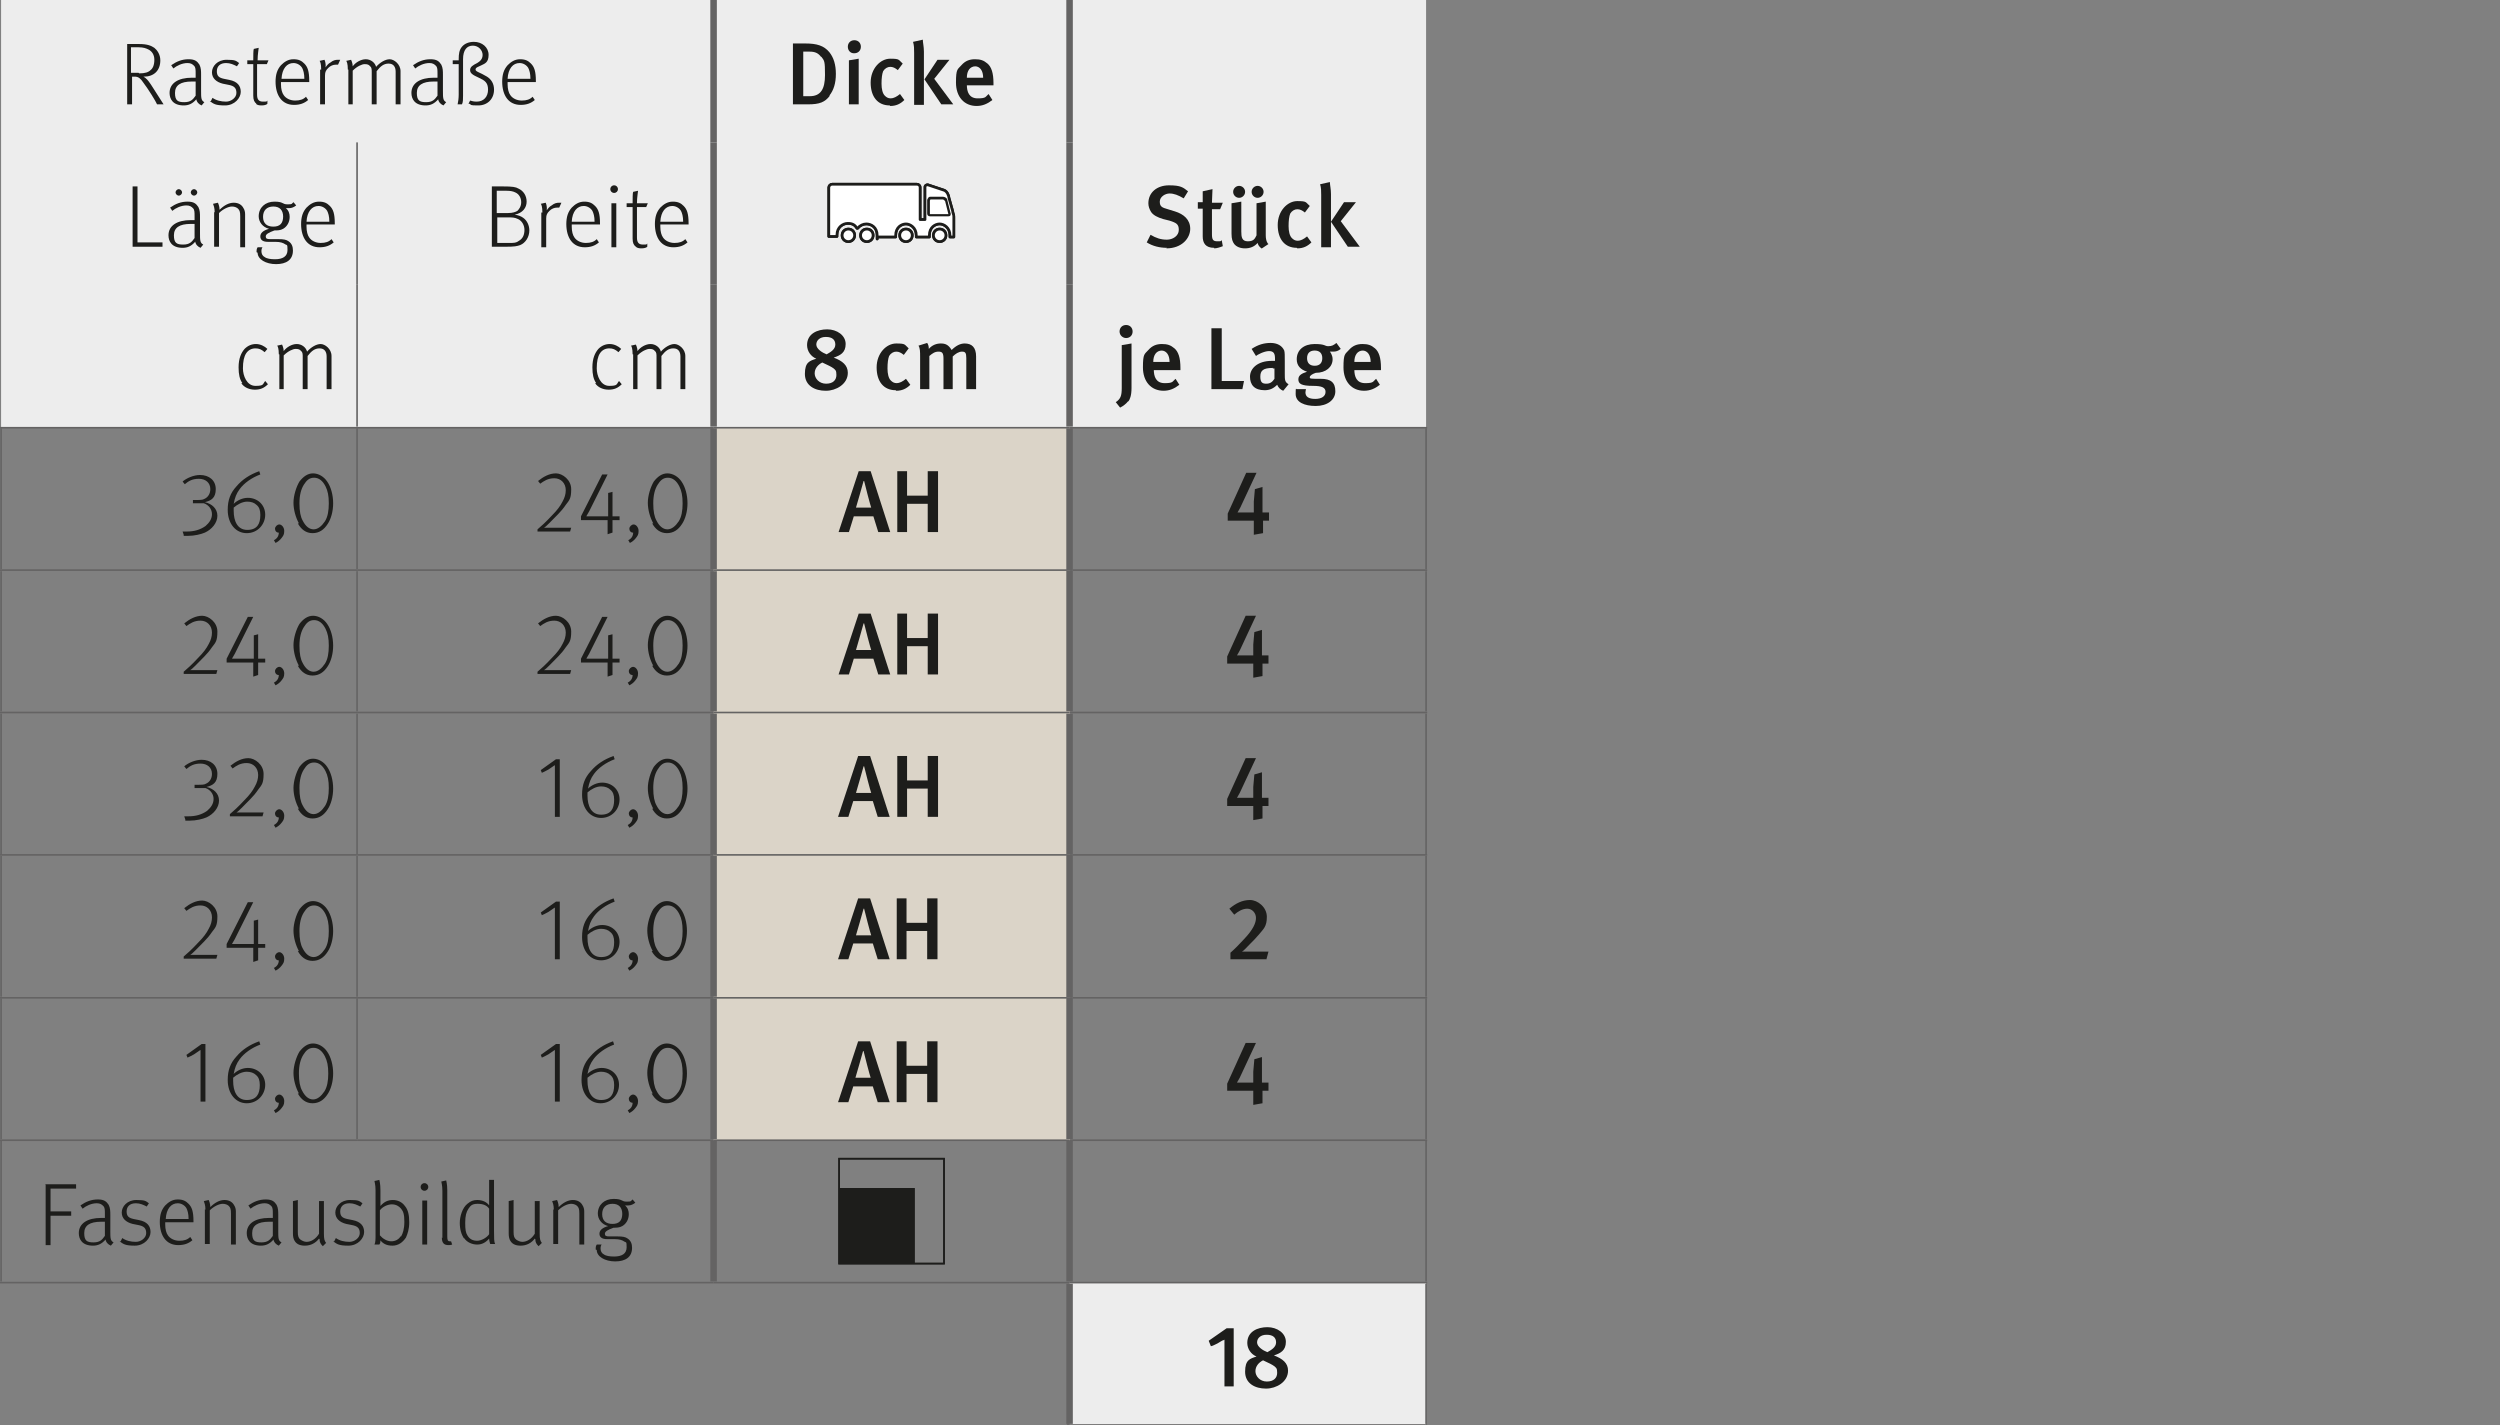 <?xml version="1.0" encoding="UTF-8"?>
<svg id="Ebene_1" xmlns="http://www.w3.org/2000/svg" xmlns:xlink="http://www.w3.org/1999/xlink" version="1.1" viewBox="0 0 460 262.2">
  <rect x="0" y="0" width="460" height="262.2" fill="#808080" stroke="none"/>
  <!-- Generator: Adobe Illustrator 29.5.1, SVG Export Plug-In . SVG Version: 2.1.0 Build 141)  -->
  <defs>
    <style>
      .st0, .st1, .st2, .st3, .st4 {
        fill: none;
      }

      .st5 {
        fill: #dbd4c8;
      }

      .st6 {
        fill: #1d1d1b;
      }

      .st7 {
        clip-path: url(#clippath-1);
      }

      .st8 {
        fill: #fff;
      }

      .st1, .st2 {
        stroke: #1d1d1b;
      }

      .st1, .st3 {
        stroke-width: .3px;
      }

      .st2 {
        stroke-linecap: round;
        stroke-linejoin: round;
        stroke-width: .5px;
      }

      .st3, .st4 {
        stroke: #646363;
        stroke-miterlimit: 10;
      }

      .st4 {
        stroke-width: 1.2px;
      }

      .st9 {
        fill: #ededed;
      }

      .st10 {
        clip-path: url(#clippath);
      }
    </style>
    <clipPath id="clippath">
      <rect class="st0" x="151.6" y="26.9" width="24.9" height="24.9"/>
    </clipPath>
    <clipPath id="clippath-1">
      <rect class="st0" x="151.6" y="26.9" width="24.9" height="24.9"/>
    </clipPath>
  </defs>
  <path class="st9" d="M196.8,52.4h65.6v26.2h-65.6v-26.2ZM131.3,52.4h65.6v26.2h-65.6v-26.2ZM65.7,52.4h65.6v26.2h-65.6v-26.2ZM.2,52.4h65.6v26.2H.2v-26.2ZM196.8,26.2h65.6v26.2h-65.6v-26.2ZM131.3,26.2h65.6v26.2h-65.6v-26.2ZM65.7,26.2h65.6v26.2h-65.6v-26.2ZM.2,26.2h65.6v26.2H.2v-26.2ZM196.8,0h65.6v26.2h-65.6V0ZM131.3,0h65.6v26.2h-65.6V0ZM.2,0h131.1v26.2H.2V0Z"/>
  <path class="st5" d="M131.3,183.6h65.6v26.2h-65.6v-26.2ZM131.3,157.3h65.6v26.2h-65.6v-26.2ZM131.3,131.1h65.6v26.2h-65.6v-26.2ZM131.3,104.9h65.6v26.2h-65.6v-26.2ZM131.3,78.7h65.6v26.2h-65.6v-26.2Z"/>
  <rect class="st9" x="196.8" y="236" width="65.6" height="26.2"/>
  <line class="st3" x1="262.4" y1="104.7" x2="262.4" y2="78.8"/>
  <line class="st3" x1="197.4" y1="104.9" x2="262.6" y2="104.9"/>
  <line class="st3" x1="262.4" y1="130.9" x2="262.4" y2="105.1"/>
  <line class="st3" x1="196.8" y1="131.1" x2="262.6" y2="131.1"/>
  <line class="st3" x1="262.4" y1="157.2" x2="262.4" y2="131.3"/>
  <line class="st3" x1="262.4" y1="183.4" x2="262.4" y2="157.5"/>
  <line class="st3" x1="262.4" y1="209.6" x2="262.4" y2="183.7"/>
  <line class="st3" x1="262.4" y1="235.8" x2="262.4" y2="209.9"/>
  <line class="st4" x1="196.8" y1="262" x2="196.8" y2="236.2"/>
  <line class="st3" x1="197.4" y1="157.3" x2="262.6" y2="157.3"/>
  <line class="st3" x1="197.4" y1="183.6" x2="262.6" y2="183.6"/>
  <line class="st3" x1="196.8" y1="209.8" x2="262.6" y2="209.8"/>
  <line class="st3" x1="196.8" y1="236" x2="262.6" y2="236"/>
  <line class="st3" x1="262.4" y1="262" x2="262.4" y2="236.2"/>
  <line class="st3" x1="196.3" y1="262.2" x2="262.6" y2="262.2"/>
  <line class="st4" x1="131.3" y1="104.7" x2="131.3" y2="78.8"/>
  <line class="st4" x1="131.3" y1="130.9" x2="131.3" y2="105.1"/>
  <line class="st4" x1="131.3" y1="157.2" x2="131.3" y2="131.3"/>
  <line class="st4" x1="131.3" y1="183.4" x2="131.3" y2="157.5"/>
  <line class="st4" x1="131.3" y1="209.6" x2="131.3" y2="183.7"/>
  <line class="st3" x1="131.3" y1="104.9" x2="196.3" y2="104.9"/>
  <line class="st3" x1="131.3" y1="157.3" x2="196.3" y2="157.3"/>
  <line class="st3" x1="131.3" y1="183.6" x2="196.3" y2="183.6"/>
  <line class="st4" x1="131.3" y1="26.2" x2="131.3" y2="0"/>
  <line class="st4" x1="196.8" y1="26.2" x2="196.8" y2="0"/>
  <line class="st4" x1="131.3" y1="78.5" x2="131.3" y2="52.4"/>
  <line class="st4" x1="196.8" y1="78.5" x2="196.8" y2="52.4"/>
  <line class="st3" x1="65.7" y1="78.5" x2="65.7" y2="52.4"/>
  <line class="st3" y1="78.7" x2="65.7" y2="78.7"/>
  <line class="st3" x1="65.7" y1="78.7" x2="131.3" y2="78.7"/>
  <line class="st3" x1="131.3" y1="78.7" x2="196.8" y2="78.7"/>
  <line class="st3" x1="196.8" y1="78.7" x2="262.6" y2="78.7"/>
  <line class="st3" x1=".2" y1="104.7" x2=".2" y2="78.8"/>
  <line class="st3" x1="65.7" y1="104.7" x2="65.7" y2="78.8"/>
  <line class="st4" x1="196.8" y1="104.9" x2="196.8" y2="78.8"/>
  <line class="st3" x1=".2" y1="130.9" x2=".2" y2="105.1"/>
  <line class="st3" y1="104.9" x2="65.7" y2="104.9"/>
  <line class="st3" x1="65.7" y1="130.9" x2="65.7" y2="105.1"/>
  <line class="st3" x1="65.7" y1="104.9" x2="131.3" y2="104.9"/>
  <line class="st3" x1=".2" y1="157.2" x2=".2" y2="131.3"/>
  <line class="st3" y1="131.1" x2="65.7" y2="131.1"/>
  <line class="st3" x1="65.7" y1="157.2" x2="65.7" y2="131.3"/>
  <line class="st3" x1="65.7" y1="131.1" x2="131.3" y2="131.1"/>
  <line class="st4" x1="196.8" y1="130.9" x2="196.8" y2="104.9"/>
  <line class="st3" x1=".2" y1="183.4" x2=".2" y2="157.5"/>
  <line class="st3" y1="157.3" x2="65.7" y2="157.3"/>
  <line class="st3" x1="65.7" y1="183.4" x2="65.7" y2="157.5"/>
  <line class="st3" x1="65.7" y1="157.3" x2="131.3" y2="157.3"/>
  <line class="st3" x1="131.3" y1="131.1" x2="196.8" y2="131.1"/>
  <line class="st4" x1="196.8" y1="157.3" x2="196.8" y2="131.3"/>
  <line class="st3" x1=".2" y1="209.6" x2=".2" y2="183.7"/>
  <line class="st3" x1=".2" y1="235.8" x2=".2" y2="209.9"/>
  <line class="st3" y1="183.6" x2="65.7" y2="183.6"/>
  <line class="st3" x1="65.7" y1="209.6" x2="65.7" y2="183.7"/>
  <line class="st3" x1="65.7" y1="183.6" x2="131.3" y2="183.6"/>
  <line class="st4" x1="131.3" y1="235.8" x2="131.3" y2="209.9"/>
  <line class="st4" x1="196.8" y1="235.8" x2="196.8" y2="209.9"/>
  <line class="st3" y1="209.8" x2="65.7" y2="209.8"/>
  <line class="st3" x1="65.7" y1="209.8" x2="131.3" y2="209.8"/>
  <line class="st3" y1="236" x2="65.7" y2="236"/>
  <line class="st3" x1="65.7" y1="236" x2="131.3" y2="236"/>
  <line class="st3" x1="131.3" y1="236" x2="196.8" y2="236"/>
  <line class="st4" x1="196.8" y1="183.6" x2="196.8" y2="157.3"/>
  <line class="st4" x1="196.8" y1="209.6" x2="196.8" y2="183.6"/>
  <line class="st3" x1="131.3" y1="209.8" x2="196.8" y2="209.8"/>
  <line class="st4" x1="131.3" y1="52.4" x2="131.3" y2="26.2"/>
  <line class="st4" x1="196.8" y1="52.4" x2="196.8" y2="26.2"/>
  <line class="st3" x1="65.7" y1="52.4" x2="65.7" y2="26.2"/>
  <g>
    <path class="st6" d="M23.3,8.1h2.3c1.5,0,2.2.3,2.8.7.5.4,1.1,1.2,1.1,2.3,0,1.9-1.2,3-3,3h-.1c.5.3.8.6,1.4,1.5.7,1.1,2,3.1,2.3,3.6h-1.2c-.2-.5-1.6-2.8-2.6-4.1-.4-.6-.8-1-1.5-1h-.5v5.1h-.9v-11.1ZM25.6,13.5c1.1,0,1.7-.2,2.1-.6.4-.3.7-.9.7-1.9s-.5-1.6-1.1-1.9c-.4-.2-.9-.4-1.8-.4h-1.4v4.7h1.4Z"/>
    <path class="st6" d="M36.1,18.3c-.7.8-1.4,1.1-2.3,1.1-2,0-2.6-1.2-2.6-2.3,0-1.8,1.6-2.8,4.1-2.8s.6,0,.7,0v-.7c0-.8,0-1.2-.3-1.5-.3-.3-.6-.5-1.2-.5-1,0-2,.5-2.6,1l-.4-.6c1-.7,2-1.1,3.2-1.1s1.6.4,2,1c.3.6.3,1.2.3,1.9v2.9c0,1.3,0,1.8.6,2.1l-.5.6c-.5-.2-.9-.6-1-1.2ZM36,17.5c0,0,0-.6,0-.8,0-.3,0-1.4,0-1.7-.2,0-.5,0-.7,0-2.1,0-3.1.7-3.1,2.1s.5,1.7,1.7,1.7,1.6-.5,2.1-1.2Z"/>
    <path class="st6" d="M38.8,18.6l.3-.6c.7.5,1.6.7,2.5.7s1.9-.7,1.9-1.6-.4-1.3-1.5-1.5l-1-.2c-1.2-.3-2-1-2-2.1s1-2.3,2.7-2.3,1.7.2,2.3.6l-.4.6c-.6-.3-1.2-.6-2-.6-1.1,0-1.7.6-1.7,1.5s.4,1.2,1.3,1.4l1,.2c1.5.3,2.1,1.1,2.1,2.2s-1.1,2.5-2.9,2.5-2.1-.3-2.8-.8Z"/>
    <path class="st6" d="M47.2,19.1c-.4-.3-.6-.7-.6-1.5v-5.8h-1.1v-.7h1.1c0-.8,0-1.9.1-2.1l.9-.2c0,.2-.2,1.2-.2,2.3h2l-.3.7h-1.8v5.6c0,.9.3,1.3,1.1,1.3s.6,0,.8-.2v.6c-.2.2-.6.3-1.1.3s-.8-.1-1-.3Z"/>
    <path class="st6" d="M50.7,15.1c0-1.4.3-2.3,1-3.1.6-.6,1.3-1.1,2.3-1.1s1.5.3,2,.8c.6.6.9,1.4.9,3.2v.2h-5.2v.4c0,.9.2,1.6.5,2,.4.6,1.2,1,2.1,1s1.5-.2,2-.7l.4.6c-.7.6-1.5.9-2.6.9-2.2,0-3.4-1.7-3.4-4.3ZM56,14.5c0-1-.2-1.6-.4-2-.3-.5-.9-.9-1.6-.9-1.2,0-2.1,1-2.2,2.9h4.2Z"/>
    <path class="st6" d="M59.1,12.8c0-1.1-.2-1.5-.3-1.6l.9-.2c0,0,.3.5.2,1.4.2-.3.5-.7.9-.9.5-.4.9-.5,1.4-.5s.4,0,.4,0l-.4.9c0,0-.2,0-.4,0-.5,0-1,.2-1.4.6s-.6.7-.6,1.4v5.3h-.9v-6.4Z"/>
    <path class="st6" d="M64,12.8c0-1.1-.2-1.5-.3-1.6l.9-.2c0,0,.3.6.3,1.2.5-.7,1.5-1.3,2.4-1.3s1.7.6,1.9,1.4c.7-.8,1.7-1.4,2.5-1.4s2,.9,2,2.2v6.1h-.9v-6c0-.9-.4-1.5-1.3-1.5s-1.5.5-2.2,1.4v6.1h-.9v-5.9c0-.5,0-.9-.3-1.1-.2-.3-.5-.4-1-.4s-1.4.4-2.2,1.2v6.2h-.8v-6.4Z"/>
    <path class="st6" d="M80.6,18.3c-.7.8-1.4,1.1-2.3,1.1-2,0-2.6-1.2-2.6-2.3,0-1.8,1.6-2.8,4.1-2.8s.6,0,.7,0v-.7c0-.8,0-1.2-.3-1.5-.3-.3-.6-.5-1.2-.5-1,0-2,.5-2.6,1l-.4-.6c1-.7,2-1.1,3.2-1.1s1.6.4,2,1c.3.6.3,1.2.3,1.9v2.9c0,1.3,0,1.8.6,2.1l-.5.6c-.5-.2-.9-.6-1-1.2ZM80.5,17.5c0,0,0-.6,0-.8,0-.3,0-1.4,0-1.7-.2,0-.5,0-.7,0-2.1,0-3.1.7-3.1,2.1s.5,1.7,1.7,1.7,1.6-.5,2.1-1.2Z"/>
    <path class="st6" d="M86.2,19.1l.3-.6c.3.1.7.2,1.2.2,1.3,0,2.1-.9,2.1-2.2s-.6-1.7-1.7-2.2c-1.1-.5-1.6-.8-1.6-1.4s.5-.9,1.3-1.3c.5-.3,1-.7,1-1.5s-.7-1.7-1.8-1.7-1.8.8-1.8,2.5v6.7c0,.7,0,1.2-.2,1.6h-.8c.1-.4.2-1.1.2-1.8v-5.6h-1.1v-.7h1.1v-.2c0-1,.1-1.7.6-2.3.5-.6,1.3-.9,2.2-.9,1.5,0,2.7,1,2.7,2.4s-.7,1.6-1.3,1.9c-.6.3-1.1.4-1.1.8s.8.5,2.1,1.3c.8.5,1.3,1.3,1.3,2.4,0,1.7-1.2,2.9-2.9,2.9s-1.2-.1-1.6-.3Z"/>
    <path class="st6" d="M92.4,15.1c0-1.4.3-2.3,1-3.1.6-.6,1.3-1.1,2.3-1.1s1.5.3,2,.8c.6.6.9,1.4.9,3.2v.2h-5.2v.4c0,.9.2,1.6.5,2,.4.6,1.2,1,2.1,1s1.5-.2,2-.7l.4.6c-.7.6-1.5.9-2.6.9-2.2,0-3.4-1.7-3.4-4.3ZM97.6,14.5c0-1-.2-1.6-.4-2-.3-.5-.9-.9-1.6-.9-1.2,0-2.1,1-2.2,2.9h4.2Z"/>
  </g>
  <g>
    <path class="st6" d="M152.7,17.6c-.9,1.2-1.9,1.6-4,1.6h-2.8v-11.2h2.3c2.1,0,3.4.4,4.4,1.6.8,1,1.2,2.3,1.2,4s-.4,3-1.2,4ZM151.1,10.5c-.5-.7-1.1-1-2.1-1h-1.2v8.2h1.2c2,0,2.8-1.3,2.8-3.9s-.1-2.6-.7-3.4Z"/>
    <path class="st6" d="M157.1,9.8c-.6,0-1.1-.5-1.1-1.2s.5-1.2,1.2-1.2,1.2.5,1.2,1.2-.5,1.2-1.2,1.2ZM156.2,19.2v-8.1l1.8-.3v8.4h-1.8Z"/>
    <path class="st6" d="M163.7,19.4c-2.2,0-3.5-1.6-3.5-4.2s1.8-4.4,3.6-4.4,1.5.2,2.3.9l-.9,1.2c-.5-.4-.9-.6-1.4-.6s-1,.3-1.3.8c-.2.5-.3,1.3-.3,2.3s.2,1.8.6,2.2c.3.3.6.5,1.1.5s1.1-.3,1.7-.8l.8,1.1c-.7.7-1.5,1.1-2.6,1.1Z"/>
    <path class="st6" d="M168.2,19.2v-9.5c0-.8,0-1.3-.2-2l1.8-.4c0,.5.2,1.3.2,2.2v9.8h-1.8ZM173.2,19.2l-3.1-4.6,2.4-3.6h2.2l-2.8,3.5,3.5,4.7h-2.2Z"/>
    <path class="st6" d="M177.9,15.6h0c0,1.3.4,2.5,2,2.5s1.4-.3,2-.8l.7,1.1c-.9.7-1.8,1.1-2.9,1.1-2.3,0-3.8-1.7-3.8-4.3s.3-2.4,1-3.2c.7-.8,1.5-1.1,2.5-1.1s1.6.2,2.3.8c.7.6,1.1,1.7,1.1,3.6v.4h-4.9ZM179.5,12.2c-1,0-1.6.8-1.6,2.1h3c0-1.3-.6-2.1-1.5-2.1Z"/>
  </g>
  <g>
    <path class="st6" d="M24.4,34.3h.9v10.3h4.6v.8h-5.5v-11.1Z"/>
    <path class="st6" d="M35.9,44.5c-.7.8-1.4,1.1-2.3,1.1-2,0-2.6-1.2-2.6-2.3,0-1.8,1.6-2.8,4.1-2.8s.6,0,.7,0v-.7c0-.8,0-1.2-.3-1.5-.3-.3-.6-.5-1.2-.5-1,0-2,.5-2.6,1l-.4-.6c1-.7,2-1.1,3.2-1.1s1.6.4,2,1c.3.6.3,1.2.3,1.9v2.9c0,1.3,0,1.8.6,2.1l-.5.6c-.5-.2-.9-.6-1-1.2ZM35.8,43.7c0,0,0-.6,0-.8,0-.3,0-1.4,0-1.7-.2,0-.5,0-.7,0-2.1,0-3.1.7-3.1,2.1s.5,1.7,1.7,1.7,1.6-.5,2.1-1.2ZM32.3,35.4c0-.3.3-.6.6-.6s.6.3.6.6-.3.6-.6.6-.6-.3-.6-.6ZM35.1,35.4c0-.3.3-.6.6-.6s.6.3.6.6-.3.6-.6.6-.6-.3-.6-.6Z"/>
    <path class="st6" d="M39.5,39.1c0-.9-.2-1.3-.3-1.6l.9-.2c0,0,.3.6.3,1.3.8-.8,1.7-1.3,2.6-1.3s1.5.4,1.8,1c.2.3.3.7.3,1.1v6.1h-.9v-5.7c0-.8-.1-1.1-.4-1.4-.2-.2-.6-.4-1.1-.4-.7,0-1.7.5-2.4,1.2v6.2h-.9v-6.4Z"/>
    <path class="st6" d="M47.2,46.4c0-.3,0-.6.2-.9h.9c-.1.1-.2.4-.2.7,0,.5.2.9.6,1.1.4.3,1.1.4,1.9.4,1.4,0,2.3-.5,2.3-1.7s-.1-.8-.5-1.1c-.3-.2-.8-.4-1.7-.4s-1.2,0-1.4,0c-1,0-1.4-.4-1.4-1s.5-1.1,1.6-1.4c-1.2-.3-1.9-1.3-1.9-2.3,0-1.6,1.2-2.7,2.9-2.7s1.4.5,2.4.5.7-.1,1.1-.4l.5.6c-.4.3-.8.5-1.3.5s-.4,0-.6,0c.5.4.7,1,.7,1.6,0,1-.5,1.8-1.2,2.2-.5.3-1.1.3-1.6.3-1.1.4-1.6.7-1.6,1.1s.2.5.8.5,1.2,0,1.5,0c1,0,1.5.1,1.9.4.6.4.8,1,.8,1.7,0,1.7-1.2,2.5-3.1,2.5s-3.4-.9-3.4-2.1ZM52.1,39.9c0-1.2-.6-1.9-1.8-1.9s-1.9.7-1.9,1.9.7,1.8,1.9,1.8,1.8-.6,1.8-1.9Z"/>
    <path class="st6" d="M55.4,41.3c0-1.4.3-2.3,1-3.1.6-.6,1.3-1.1,2.3-1.1s1.5.3,2,.8c.6.6.9,1.4.9,3.2v.2h-5.2v.4c0,.9.2,1.6.5,2,.4.6,1.2,1,2.1,1s1.5-.2,2-.7l.4.6c-.7.6-1.5.9-2.6.9-2.2,0-3.4-1.7-3.4-4.3ZM60.6,40.8c0-1-.2-1.6-.4-2-.3-.5-.9-.9-1.6-.9-1.2,0-2.1,1-2.2,2.9h4.2Z"/>
  </g>
  <g>
    <path class="st6" d="M90.6,34.3h1.9c1.8,0,2.4.1,2.9.4.9.4,1.5,1.3,1.5,2.4s-.7,2.1-2.2,2.4c.7.1,1.2.3,1.6.6.7.5,1.1,1.4,1.1,2.3,0,1.2-.7,2.3-1.7,2.7-.6.2-1,.3-2.7.3h-2.5v-11.1ZM93.5,39.2c.8,0,1.4-.2,1.7-.4.3-.3.7-.8.7-1.6s-.4-1.5-1.1-1.8c-.4-.2-.9-.3-1.6-.3h-1.8v4.1h2ZM93.7,44.7c.9,0,1.3,0,1.8-.4.7-.4,1-1.1,1-2s-.5-1.7-1.2-2c-.6-.3-1.1-.3-1.8-.3h-2v4.7h2.2Z"/>
    <path class="st6" d="M99.8,39.1c0-1.1-.2-1.5-.3-1.6l.9-.2c0,0,.3.5.2,1.4.2-.3.5-.7.9-.9.5-.4.9-.5,1.4-.5s.4,0,.4,0l-.4.9c0,0-.2,0-.4,0-.5,0-1,.2-1.4.6-.4.4-.6.7-.6,1.4v5.3h-.9v-6.4Z"/>
    <path class="st6" d="M104.2,41.3c0-1.4.3-2.3,1-3.1.6-.6,1.3-1.1,2.3-1.1s1.5.3,2,.8c.6.6.9,1.4.9,3.2v.2h-5.2v.4c0,.9.2,1.6.5,2,.4.6,1.2,1,2.1,1s1.5-.2,2-.7l.4.6c-.7.6-1.5.9-2.6.9-2.2,0-3.4-1.7-3.4-4.3ZM109.4,40.8c0-1-.2-1.6-.4-2-.3-.5-.9-.9-1.6-.9-1.2,0-2.1,1-2.2,2.9h4.2Z"/>
    <path class="st6" d="M112.3,34.8c0-.4.3-.7.7-.7s.7.3.7.7-.3.7-.7.7-.7-.3-.7-.7ZM112.5,37.4h.9c0-.1,0,8.1,0,8.1h-.9v-8.1Z"/>
    <path class="st6" d="M117,45.4c-.4-.3-.6-.7-.6-1.5v-5.8h-1.1v-.7h1.1c0-.8,0-1.9.1-2.1l.9-.2c0,.2-.2,1.2-.2,2.3h2l-.3.7h-1.7v5.6c0,.9.3,1.3,1.1,1.3s.6,0,.8-.2v.6c-.2.2-.6.3-1.1.3s-.8-.1-1-.3Z"/>
    <path class="st6" d="M120.5,41.3c0-1.4.3-2.3,1-3.1.6-.6,1.3-1.1,2.3-1.1s1.5.3,2,.8c.6.6.9,1.4.9,3.2v.2h-5.2v.4c0,.9.2,1.6.5,2,.4.6,1.2,1,2.1,1s1.5-.2,2-.7l.4.6c-.7.6-1.5.9-2.6.9-2.2,0-3.4-1.7-3.4-4.3ZM125.7,40.8c0-1-.2-1.6-.4-2-.3-.5-.9-.9-1.6-.9-1.2,0-2.1,1-2.2,2.9h4.2Z"/>
  </g>
  <g class="st10">
    <path class="st8" d="M156.1,44.5c-.6,0-1.2-.5-1.2-1.2s.5-1.2,1.2-1.2,1.2.5,1.2,1.2-.5,1.2-1.2,1.2"/>
    <path class="st6" d="M156.1,42.4c.5,0,.9.4.9.9s-.4.9-.9.9-.9-.4-.9-.9.4-.9.9-.9M156.1,41.9c-.8,0-1.4.6-1.4,1.4s.6,1.4,1.4,1.4,1.4-.6,1.4-1.4-.6-1.4-1.4-1.4"/>
    <path class="st8" d="M159.5,44.5c-.6,0-1.2-.5-1.2-1.2s.5-1.2,1.2-1.2,1.2.5,1.2,1.2-.5,1.2-1.2,1.2"/>
    <path class="st6" d="M159.5,42.4c.5,0,.9.4.9.9s-.4.9-.9.9-.9-.4-.9-.9.4-.9.9-.9M159.5,41.9c-.8,0-1.4.6-1.4,1.4s.6,1.4,1.4,1.4,1.4-.6,1.4-1.4-.6-1.4-1.4-1.4"/>
    <path class="st8" d="M172.9,44.5c-.6,0-1.2-.5-1.2-1.2s.5-1.2,1.2-1.2,1.2.5,1.2,1.2-.5,1.2-1.2,1.2"/>
    <path class="st6" d="M172.9,42.4c.5,0,.9.4.9.9s-.4.9-.9.9-.9-.4-.9-.9.4-.9.9-.9M172.9,41.9c-.8,0-1.4.6-1.4,1.4s.6,1.4,1.4,1.4,1.4-.6,1.4-1.4-.6-1.4-1.4-1.4"/>
    <path class="st8" d="M166.7,44.5c-.6,0-1.2-.5-1.2-1.2s.5-1.2,1.2-1.2,1.2.5,1.2,1.2-.5,1.2-1.2,1.2"/>
    <path class="st6" d="M166.7,42.4c.5,0,.9.4.9.9s-.4.9-.9.9-.9-.4-.9-.9.4-.9.9-.9M166.7,41.9c-.8,0-1.4.6-1.4,1.4s.6,1.4,1.4,1.4,1.4-.6,1.4-1.4-.6-1.4-1.4-1.4"/>
    <path class="st8" d="M175.3,38.9l-.7-2.5c0-.3-.3-1.2-.9-1.4l-3-1c-.2,0-.5.1-.5.4v6s-.9,0-.9,0v-5.9c0-.4-.3-.6-.6-.6h-15.6c-.3,0-.6.3-.6.6v9s0,0,0,0h1.5c0-.1,0-.2,0-.3,0-1.4,1.1-2.1,2-2.1s1.3.3,1.7.9h0s0,0,.1,0c.4-.5,1-.8,1.6-.8.9,0,2,.6,2,2.1s0,.2,0,.3h3.4c0-.1,0-.2,0-.3,0-1.5,1.1-2.1,1.9-2.1s1.9.7,1.9,2.1c0,.1,0,.2,0,.3h2.4c0-.1,0-.2,0-.3,0-1.5,1.1-2.1,1.9-2.1s1.9.7,1.9,2.1c0,.1,0,.2,0,.3h.7s0,0,0,0v-3.4c0-.6,0-.6-.2-1.2"/>
    <path class="st2" d="M175.3,38.9l-.7-2.5c0-.3-.3-1.2-.9-1.4l-3-1c-.2,0-.5.1-.5.4v6s-.9,0-.9,0v-5.9c0-.4-.3-.6-.6-.6h-15.6c-.3,0-.6.3-.6.6v9s0,0,0,0h1.5c0-.1,0-.2,0-.3,0-1.4,1.1-2.1,2-2.1s1.3.3,1.7.9h0s0,0,.1,0c.4-.5,1-.8,1.6-.8.9,0,2,.6,2,2.1s0,.2,0,.3h3.4c0-.1,0-.2,0-.3,0-1.5,1.1-2.1,1.9-2.1s1.9.7,1.9,2.1c0,.1,0,.2,0,.3h2.4c0-.1,0-.2,0-.3,0-1.5,1.1-2.1,1.9-2.1s1.9.7,1.9,2.1c0,.1,0,.2,0,.3h.7s0,0,0,0v-3.4c0-.6,0-.6-.2-1.2Z"/>
    <path class="st8" d="M171.1,39.6c-.1,0-.2-.1-.2-.2v-2.5c0,0,0-.2,0-.2,0,0,.2-.1.2-.1h2.4c.2,0,.5.2.6.4l.6,2.4c0,0,0,.1,0,.2,0,0-.1,0-.2,0h-3.4Z"/>
    <path class="st6" d="M171.2,36.7h2.3c.1,0,.3.2.4.3l.6,2.4h-3.4v-2.5s0,0,0,0c0,0,0,0,0,0M171.2,36.2c-.1,0-.3,0-.4.2,0,0-.2.3-.2.4v2.5c0,.3.2.5.5.5h3.4c.1,0,.3,0,.4-.2,0-.1.1-.3,0-.4l-.6-2.4s0,0,0-.1c-.1-.3-.5-.5-.8-.5h-2.3s0,0,0,0"/>
  </g>
  <g>
    <path class="st6" d="M214.7,45.6c-1.3,0-2.6-.3-3.7-1l.7-1.4c1,.6,1.9.9,3,.9s2.2-.7,2.2-1.8-.5-1.3-1.7-1.7l-1.2-.3c-1-.3-1.8-.7-2.2-1.3-.3-.5-.5-1-.5-1.6,0-2,1.6-3.3,3.8-3.3s2.6.4,3.5,1.1l-.8,1.3c-1-.6-1.8-.9-2.6-.9s-1.8.6-1.8,1.5.4,1.1,1.5,1.4l1.3.4c1.6.5,2.8,1.5,2.8,3.2s-1.5,3.6-4.4,3.6Z"/>
    <path class="st6" d="M223.4,45.6c-1.6,0-2.1-.9-2.1-2.1v-5.1h-.9v-1.2h.9c0-.7,0-1.4,0-2l1.8-.4c0,.7-.1,1.7-.1,2.5h2l-.5,1.2h-1.5v4.6c0,1,.2,1.3,1,1.3s.5,0,.8-.2l.2,1.1c-.5.2-1.1.4-1.6.4Z"/>
    <path class="st6" d="M232.1,45.7c-.4-.3-.6-.6-.7-1-.6.7-1.4,1-2.3,1s-1.6-.3-2-.8c-.3-.4-.5-.9-.5-1.9v-5.6l1.8-.3v5.5c0,1,.1,1.8,1.2,1.8s1.3-.5,1.6-1.1v-5.9l1.7-.3v6.2c0,1.1.4,1.6.5,1.6l-1.2.8ZM228,36.4c-.6,0-1.1-.5-1.1-1.1s.5-1.1,1.1-1.1,1.1.5,1.1,1.1-.5,1.1-1.1,1.1ZM231.4,36.4c-.6,0-1.1-.5-1.1-1.1s.5-1.1,1.1-1.1,1.1.5,1.1,1.1-.5,1.1-1.1,1.1Z"/>
    <path class="st6" d="M238.6,45.6c-2.2,0-3.5-1.6-3.5-4.2s1.8-4.4,3.6-4.4,1.5.2,2.3.9l-.9,1.2c-.5-.4-.9-.6-1.4-.6s-1,.3-1.3.8c-.2.5-.3,1.3-.3,2.3s.2,1.8.6,2.2c.3.3.6.5,1.1.5s1.1-.3,1.7-.8l.8,1.1c-.7.7-1.5,1.1-2.6,1.1Z"/>
    <path class="st6" d="M243.1,45.4v-9.5c0-.8,0-1.3-.2-2l1.8-.4c0,.5.2,1.3.2,2.2v9.8h-1.8ZM248,45.4l-3.1-4.6,2.4-3.6h2.2l-2.8,3.5,3.5,4.7h-2.2Z"/>
  </g>
  <g>
    <path class="st6" d="M44.6,70.5c-.5-.7-.7-1.6-.7-2.9,0-1.7.5-2.7,1.1-3.4.6-.6,1.3-.9,2.1-.9s1.6.4,2.1.9l-.5.6c-.6-.5-1-.7-1.7-.7s-1.3.3-1.7.9c-.4.6-.6,1.5-.6,2.8s.7,3.2,2.3,3.2,1.3-.3,1.8-.9l.5.6c-.7.7-1.4,1-2.4,1s-2-.4-2.5-1.2Z"/>
    <path class="st6" d="M51.3,65.2c0-1.1-.2-1.5-.3-1.6l.9-.2c0,0,.3.6.3,1.2.5-.7,1.5-1.3,2.4-1.3s1.7.6,1.9,1.4c.7-.8,1.7-1.4,2.5-1.4s2,.9,2,2.2v6.1h-.9v-6c0-.9-.4-1.5-1.3-1.5s-1.5.5-2.2,1.4v6.1h-.9v-5.9c0-.5,0-.9-.3-1.1-.2-.3-.5-.4-1-.4s-1.4.4-2.2,1.2v6.2h-.8v-6.4Z"/>
  </g>
  <g>
    <path class="st6" d="M109.7,70.5c-.5-.7-.7-1.6-.7-2.9,0-1.7.5-2.7,1.1-3.4.6-.6,1.3-.9,2.1-.9s1.6.4,2.1.9l-.5.6c-.6-.5-1-.7-1.7-.7s-1.3.3-1.7.9c-.4.6-.6,1.5-.6,2.8s.7,3.2,2.3,3.2,1.3-.3,1.8-.9l.5.6c-.7.7-1.4,1-2.4,1s-2-.4-2.5-1.2Z"/>
    <path class="st6" d="M116.4,65.2c0-1.1-.2-1.5-.3-1.6l.9-.2c0,0,.3.6.3,1.2.5-.7,1.5-1.3,2.4-1.3s1.7.6,1.9,1.4c.7-.8,1.7-1.4,2.5-1.4s2,.9,2,2.2v6.1h-.9v-6c0-.9-.4-1.5-1.3-1.5s-1.5.5-2.2,1.4v6.1h-.9v-5.9c0-.5,0-.9-.3-1.1-.2-.3-.5-.4-1-.4s-1.4.4-2.2,1.2v6.2h-.8v-6.4Z"/>
  </g>
  <path class="st6" d="M151.9,71.9c-1.9,0-3.8-.9-3.8-3.1s.9-2.4,2.1-2.8c-1-.4-1.7-1.4-1.7-2.5,0-2.1,1.9-2.9,3.7-2.9s3.4,1.1,3.4,2.7-1,2.1-2.2,2.5c1.6.6,2.6,1.4,2.6,2.8,0,2.1-2.2,3.3-4,3.3ZM153.4,67.8c-.4-.3-1-.6-2.1-1.1-.8.4-1.4,1.1-1.4,2s.8,1.9,2.1,1.9,1.9-.7,1.9-1.6-.2-.9-.5-1.2ZM151.9,62c-1,0-1.7.6-1.7,1.4s1.1,1.5,1.9,1.8c.7-.4,1.6-.9,1.6-1.8s-.6-1.4-1.7-1.4ZM164.8,71.8c-2.2,0-3.5-1.6-3.5-4.2s1.8-4.4,3.6-4.4,1.5.2,2.3.9l-.9,1.2c-.5-.4-.9-.6-1.4-.6s-1,.3-1.3.8c-.2.5-.3,1.3-.3,2.3s.2,1.8.6,2.2c.3.3.6.5,1.1.5s1.1-.3,1.7-.8l.8,1.1c-.7.7-1.5,1.1-2.6,1.1ZM177.8,71.6v-5.7c0-1-.2-1.2-.8-1.2s-1.2.4-1.7.9v6h-1.7v-5.6c0-1-.2-1.3-.9-1.3s-1.1.3-1.7.8v6.1h-1.7v-5.9c0-1,0-1.6-.3-2.1l1.6-.5c.2.3.3.6.3,1.1.6-.7,1.4-1,2.2-1s1.4.2,2,1.2c.8-.8,1.6-1.2,2.4-1.2,1.3,0,2.1.7,2.1,2.4v6h-1.7Z"/>
  <g>
    <path class="st6" d="M207.6,73.8c-.4.5-.9.9-1.5,1.2l-.8-1c.9-.6,1.1-1.2,1.1-2.6v-7.9l1.8-.3v8.2c0,1.4-.3,2.1-.6,2.5ZM207.2,62.2c-.6,0-1.2-.5-1.2-1.2s.5-1.2,1.2-1.2,1.2.5,1.2,1.2-.5,1.2-1.2,1.2Z"/>
    <path class="st6" d="M212.3,68h0c0,1.3.4,2.5,2,2.5s1.4-.3,2-.8l.7,1.1c-.9.7-1.8,1.1-2.9,1.1-2.3,0-3.8-1.7-3.8-4.3s.3-2.4,1-3.2c.7-.8,1.5-1.1,2.5-1.1s1.6.2,2.3.8c.7.6,1.1,1.7,1.1,3.6v.4h-4.9ZM213.8,64.5c-1,0-1.6.8-1.6,2.1h3c0-1.3-.6-2.1-1.5-2.1Z"/>
    <path class="st6" d="M228.6,71.6h-5.7v-11.2h1.9v9.7h4.1l-.3,1.5Z"/>
    <path class="st6" d="M236.1,71.9c-.5-.2-.9-.6-1.1-1.1-.7.7-1.4,1-2.3,1-1.9,0-2.7-1-2.7-2.5s1.4-2.9,4-2.9h.6v-.4c0-.9-.2-1.4-1.1-1.4s-2.2.7-2.4.9l-.8-1.3c1.2-.8,2.3-1.1,3.5-1.1s2.1.5,2.5,1.4c.1.4.1.8.1,2v2.3c0,1.1,0,1.5.7,1.9l-.9,1.1ZM234.2,67.7c-1.8,0-2.3.5-2.3,1.6s.4,1.3,1.1,1.3,1.1-.3,1.5-.9v-1.9s-.2,0-.3,0Z"/>
    <path class="st6" d="M245.3,64.7c-.3,0-.6,0-.6,0,0,0,.5.6.5,1.4,0,1.4-1.2,2.5-3.1,2.5-.6.2-1.1.5-1.1.8s.1.3,2,.3,2.7.7,2.7,2.3-1.5,2.7-3.6,2.7-3.7-.7-3.7-2.2.1-.8.2-.9h1.7c0,0-.1.4-.1.6,0,.8.6,1.2,1.8,1.2s1.9-.5,1.9-1.3-.7-1.1-2.3-1.1c-2.2,0-2.7-.4-2.7-1.2s.7-1.1,1.6-1.4c-1.2-.4-1.9-1.1-1.9-2.3,0-1.7,1.3-2.8,3.3-2.8s1.8.4,2.5.4,1-.2,1.5-.6l.8,1.1c-.5.4-.9.5-1.4.5ZM241.9,64.5c-.9,0-1.4.5-1.4,1.4s.5,1.4,1.4,1.4,1.4-.5,1.4-1.4-.5-1.4-1.4-1.4Z"/>
    <path class="st6" d="M249.2,68h0c0,1.3.4,2.5,2,2.5s1.4-.3,2-.8l.7,1.1c-.9.7-1.8,1.1-2.9,1.1-2.3,0-3.8-1.7-3.8-4.3s.3-2.4,1-3.2c.7-.8,1.5-1.1,2.5-1.1s1.6.2,2.3.8c.7.6,1.1,1.7,1.1,3.6v.4h-4.9ZM250.8,64.5c-1,0-1.6.8-1.6,2.1h3c0-1.3-.6-2.1-1.5-2.1Z"/>
  </g>
  <path class="st6" d="M33.8,98.4l-.2-.6c.3,0,.4,0,.8,0,1.3,0,2.4-.3,3.4-1,.7-.6,1.2-1.3,1.2-2.2s-.6-1.7-1.5-2c-.2,0-.3,0-.5,0-.3,0-.6,0-1.2,0h-.3v-.6h.4c.9,0,1.4,0,1.7-.2.7-.3,1.1-1,1.1-1.8,0-1.2-.9-1.9-2.1-1.9s-1.9.4-2.6,1l-.4-.5c.7-.6,2-1.2,3.2-1.2,1.7,0,2.9,1,2.9,2.6s-.8,2.1-2,2.4c1.3.3,2.3,1.2,2.3,2.5s-1,2.5-2.3,3.1c-.7.3-1.9.6-3.1.6s-.5,0-.8,0ZM41.9,93.8c0-1.8.5-3.1,1.6-4.3,1.1-1.3,2.5-2.2,4.2-2.8l.2.6c-1.6.6-3,1.6-3.8,2.7-.6.8-.9,1.6-1.1,2.7.6-.6,1.6-1.1,2.6-1.1,1.8,0,3.2,1.3,3.2,3.1s-1.4,3.4-3.4,3.4-3.5-1.7-3.5-4.3ZM47.9,94.7c0-.8-.2-1.4-.7-1.8-.4-.4-1-.6-1.7-.6-.9,0-1.8.5-2.5,1.1,0,.3,0,.5,0,.6,0,1.9.7,3.5,2.5,3.5s2.4-1.1,2.4-2.7ZM50.4,99.4c.6-.3.9-.8.9-1.4,0,0-.1,0-.1,0-.3,0-.6-.3-.6-.7s.4-.8.8-.8.9.5.9,1.2-.2.9-.5,1.3c-.3.4-.7.7-1.1.9l-.3-.5ZM55,96.3c-.6-1.1-1-2.5-1-3.8s.5-2.9,1.1-3.9c.7-.9,1.5-1.5,2.5-1.5s2,.6,2.6,1.5c.7,1,1.1,2.5,1.1,4s-.4,2.9-1,3.8c-.7,1.1-1.6,1.7-2.8,1.7s-2.1-.7-2.7-1.8ZM59.8,95.9c.5-.8.7-1.9.7-3.3s-.2-2.3-.6-3.1c-.5-1-1.2-1.6-2.1-1.6s-1.4.5-1.9,1.3c-.5.8-.8,1.9-.8,3.4s.2,2.5.6,3.2c.5,1,1.2,1.6,2,1.6s1.5-.6,2.1-1.5Z"/>
  <path class="st6" d="M98.9,97.4c.6-.5,1.5-1.3,2.7-2.6.9-.9,1.5-1.7,1.9-2.5.4-.7.6-1.4.6-2.1,0-1.3-.9-2.2-2.1-2.2s-1.9.5-2.6,1l-.4-.5c1-.8,2.1-1.4,3.3-1.4s2.8,1.2,2.8,2.9-.3,2-1,2.9c-.4.6-.9,1.2-1.4,1.7-1.2,1.2-2.2,2.3-2.6,2.5.1,0,.7,0,1.2,0h3.8l-.2.7h-6v-.5ZM111.9,95.7s-.3,0-.6,0h-4.4v-.7l3.9-7.7h1l-3.4,6.8c-.2.4-.5.8-.5.9,0,0,.4,0,.6,0h3.4v-.4c0-.3,0-.6,0-1v-2.9c.1,0,.8-.2.8-.2v4.5h1.3v.7h-.9c-.2,0-.3,0-.4,0v2.3l-.9.3v-2.6ZM115.6,99.4c.6-.3.9-.8.9-1.4,0,0-.1,0-.1,0-.3,0-.6-.3-.6-.7s.4-.8.8-.8.9.5.9,1.2-.2.9-.5,1.3c-.3.4-.7.7-1.1.9l-.3-.5ZM120.2,96.3c-.6-1.1-1-2.5-1-3.8s.5-2.9,1.1-3.9c.7-.9,1.5-1.5,2.5-1.5s2,.6,2.6,1.5c.7,1,1.1,2.5,1.1,4s-.4,2.9-1,3.8c-.7,1.1-1.6,1.7-2.8,1.7s-2.1-.7-2.7-1.8ZM124.9,95.9c.5-.8.7-1.9.7-3.3s-.2-2.3-.6-3.1c-.5-1-1.2-1.6-2.1-1.6s-1.4.5-1.9,1.3c-.5.8-.8,1.9-.8,3.4s.2,2.5.6,3.2c.5,1,1.2,1.6,2,1.6s1.5-.6,2.1-1.5Z"/>
  <g>
    <path class="st6" d="M161.6,97.9l-.9-2.9h-3.6l-.9,2.9h-1.9l3.7-11.2h2.2l3.6,11.2h-2ZM158.9,88.5h0c-.2.8-1.2,4.2-1.4,4.9h2.8c-.1-.2-1.2-4.4-1.3-4.9Z"/>
    <path class="st6" d="M170.7,97.9v-5.2h-3.8v5.2h-1.8v-11.2h1.8v4.5h3.8v-4.5h1.9v11.2h-1.9Z"/>
  </g>
  <path class="st6" d="M232.9,95.8c-.2,0-.4,0-.5,0,0,0,0,.3,0,.6v1.7l-1.7.3v-2.1c0-.2,0-.4,0-.5,0,0-.3,0-.6,0h-4.2v-1.3l3.4-7.5h1.9l-2.8,6c-.2.5-.6,1.1-.7,1.3,0,0,.3,0,.5,0h2.1c.2,0,.3,0,.4,0,0,0,0-.3,0-.4,0-.4,0-1,0-1.6l.2-2.3,1.4-.4v4.3c0,0,0,.3,0,.4,0,0,.3,0,.4,0h.8v1.5h-.8Z"/>
  <path class="st6" d="M33.8,123.6c.6-.5,1.5-1.3,2.7-2.6.9-.9,1.5-1.7,1.9-2.5.4-.7.6-1.4.6-2.1,0-1.3-.9-2.2-2.1-2.2s-1.9.5-2.6,1l-.4-.5c1-.8,2.1-1.4,3.3-1.4s2.8,1.2,2.8,2.9-.3,2-1,2.9c-.4.6-.9,1.2-1.4,1.7-1.2,1.2-2.2,2.3-2.6,2.5.1,0,.7,0,1.2,0h3.8l-.2.7h-6v-.5ZM46.7,121.9s-.3,0-.6,0h-4.4v-.7l3.9-7.7h1l-3.4,6.8c-.2.4-.5.8-.5.9,0,0,.4,0,.6,0h3.4v-.4c0-.3,0-.6,0-1v-2.9c.1,0,.8-.2.8-.2v4.5h1.3v.7h-.9c-.2,0-.3,0-.4,0v2.3l-.9.3v-2.6ZM50.4,125.6c.6-.3.9-.8.9-1.4,0,0-.1,0-.1,0-.3,0-.6-.3-.6-.7s.4-.8.8-.8.9.5.9,1.2-.2.9-.5,1.3c-.3.4-.7.7-1.1.9l-.3-.5ZM55,122.5c-.6-1.1-1-2.5-1-3.8s.5-2.9,1.1-3.9c.7-.9,1.5-1.5,2.5-1.5s2,.6,2.6,1.5c.7,1,1.1,2.5,1.1,4s-.4,2.9-1,3.8c-.7,1.1-1.6,1.7-2.8,1.7s-2.1-.7-2.7-1.8ZM59.8,122.1c.5-.8.7-1.9.7-3.3s-.2-2.3-.6-3.1c-.5-1-1.2-1.6-2.1-1.6s-1.4.5-1.9,1.3c-.5.8-.8,1.9-.8,3.4s.2,2.5.6,3.2c.5,1,1.2,1.6,2,1.6s1.5-.6,2.1-1.5Z"/>
  <path class="st6" d="M98.9,123.6c.6-.5,1.5-1.3,2.7-2.6.9-.9,1.5-1.7,1.9-2.5.4-.7.6-1.4.6-2.1,0-1.3-.9-2.2-2.1-2.2s-1.9.5-2.6,1l-.4-.5c1-.8,2.1-1.4,3.3-1.4s2.8,1.2,2.8,2.9-.3,2-1,2.9c-.4.6-.9,1.2-1.4,1.7-1.2,1.2-2.2,2.3-2.6,2.5.1,0,.7,0,1.2,0h3.8l-.2.7h-6v-.5ZM111.9,121.9s-.3,0-.6,0h-4.4v-.7l3.9-7.7h1l-3.4,6.8c-.2.4-.5.8-.5.9,0,0,.4,0,.6,0h3.4v-.4c0-.3,0-.6,0-1v-2.9c.1,0,.8-.2.8-.2v4.5h1.3v.7h-.9c-.2,0-.3,0-.4,0v2.3l-.9.3v-2.6ZM115.5,125.6c.6-.3.9-.8.9-1.4,0,0-.1,0-.1,0-.3,0-.6-.3-.6-.7s.4-.8.8-.8.9.5.9,1.2-.2.9-.5,1.3c-.3.4-.7.7-1.1.9l-.3-.5ZM120.2,122.5c-.6-1.1-1-2.5-1-3.8s.5-2.9,1.1-3.9c.7-.9,1.5-1.5,2.5-1.5s2,.6,2.6,1.5c.7,1,1.1,2.5,1.1,4s-.4,2.9-1,3.8c-.7,1.1-1.6,1.7-2.8,1.7s-2.1-.7-2.7-1.8ZM124.9,122.1c.5-.8.7-1.9.7-3.3s-.2-2.3-.6-3.1c-.5-1-1.2-1.6-2.1-1.6s-1.4.5-1.9,1.3c-.5.8-.8,1.9-.8,3.4s.2,2.5.6,3.2c.5,1,1.2,1.6,2,1.6s1.5-.6,2.1-1.5Z"/>
  <g>
    <path class="st6" d="M161.6,124.1l-.9-2.9h-3.6l-.9,2.9h-1.9l3.7-11.2h2.2l3.6,11.2h-2ZM158.9,114.7h0c-.2.8-1.2,4.2-1.4,4.9h2.8c-.1-.2-1.2-4.4-1.3-4.9Z"/>
    <path class="st6" d="M170.7,124.1v-5.2h-3.8v5.2h-1.8v-11.2h1.8v4.5h3.8v-4.5h1.9v11.2h-1.9Z"/>
  </g>
  <path class="st6" d="M232.8,122.1c-.2,0-.4,0-.5,0,0,0,0,.3,0,.6v1.7l-1.7.3v-2.1c0-.2,0-.4,0-.5,0,0-.3,0-.6,0h-4.2v-1.3l3.4-7.5h1.9l-2.8,6c-.2.5-.6,1.1-.7,1.3,0,0,.3,0,.5,0h2.1c.2,0,.3,0,.4,0,0,0,0-.3,0-.4,0-.4,0-1,0-1.6l.2-2.3,1.4-.4v4.3c0,0,0,.3,0,.4,0,0,.3,0,.4,0h.8v1.5h-.8Z"/>
  <path class="st6" d="M34.1,150.8l-.2-.6c.3,0,.4,0,.8,0,1.3,0,2.4-.3,3.4-1,.7-.6,1.2-1.3,1.2-2.2s-.6-1.7-1.5-2c-.2,0-.3,0-.5,0-.3,0-.6,0-1.2,0h-.3v-.6h.4c.9,0,1.4,0,1.7-.2.7-.3,1.1-1,1.1-1.8,0-1.2-.9-1.9-2.1-1.9s-1.9.4-2.6,1l-.4-.5c.7-.6,2-1.2,3.2-1.2,1.7,0,2.9,1,2.9,2.6s-.8,2.1-2,2.4c1.3.3,2.3,1.2,2.3,2.5s-1,2.5-2.3,3.1c-.7.3-1.9.6-3.1.6s-.5,0-.8,0ZM42.3,149.8c.6-.5,1.5-1.3,2.7-2.6.9-.9,1.5-1.7,1.9-2.5.4-.7.6-1.4.6-2.1,0-1.3-.9-2.2-2.1-2.2s-1.9.5-2.6,1l-.4-.5c1-.8,2.1-1.4,3.3-1.4s2.8,1.2,2.8,2.9-.3,2-1,2.9c-.4.6-.9,1.2-1.4,1.7-1.2,1.2-2.2,2.3-2.6,2.5.1,0,.7,0,1.2,0h3.8l-.2.7h-6v-.5ZM50.4,151.8c.6-.3.9-.8.9-1.4,0,0-.1,0-.1,0-.3,0-.6-.3-.6-.7s.4-.8.8-.8.9.5.9,1.2-.2.9-.5,1.3c-.3.4-.7.7-1.1.9l-.3-.5ZM55,148.8c-.6-1.1-1-2.5-1-3.8s.5-2.9,1.1-3.9c.7-.9,1.5-1.5,2.5-1.5s2,.6,2.6,1.5c.7,1,1.1,2.5,1.1,4s-.4,2.9-1,3.8c-.7,1.1-1.6,1.7-2.8,1.7s-2.1-.7-2.7-1.8ZM59.8,148.3c.5-.8.7-1.9.7-3.3s-.2-2.3-.6-3.1c-.5-1-1.2-1.6-2.1-1.6s-1.4.5-1.9,1.3c-.5.8-.8,1.9-.8,3.4s.2,2.5.6,3.2c.5,1,1.2,1.6,2,1.6s1.5-.6,2.1-1.5Z"/>
  <path class="st6" d="M102.1,140.8c-.1,0-.7.5-1.2.8s-1,.5-1.2.6l-.2-.5,2.8-2h.7v10.6h-.9v-9.5ZM107.1,146.2c0-1.8.5-3.1,1.6-4.3,1.1-1.3,2.5-2.2,4.2-2.8l.2.6c-1.6.6-3,1.6-3.8,2.7-.6.8-.9,1.6-1.1,2.7.6-.6,1.6-1.1,2.6-1.1,1.8,0,3.2,1.3,3.2,3.1s-1.4,3.4-3.4,3.4-3.5-1.7-3.5-4.3ZM113,147.1c0-.8-.2-1.4-.7-1.8-.4-.4-1-.6-1.7-.6-.9,0-1.8.5-2.5,1.1,0,.3,0,.5,0,.6,0,1.9.7,3.5,2.5,3.5s2.4-1.1,2.4-2.7ZM115.5,151.8c.6-.3.9-.8.9-1.4,0,0-.1,0-.1,0-.3,0-.6-.3-.6-.7s.4-.8.8-.8.9.5.9,1.2-.2.9-.5,1.3c-.3.4-.7.7-1.1.9l-.3-.5ZM120.2,148.8c-.6-1.1-1-2.5-1-3.8s.5-2.9,1.1-3.9c.7-.9,1.5-1.5,2.5-1.5s2,.6,2.6,1.5c.7,1,1.1,2.5,1.1,4s-.4,2.9-1,3.8c-.7,1.1-1.6,1.7-2.8,1.7s-2.1-.7-2.7-1.8ZM124.9,148.3c.5-.8.7-1.9.7-3.3s-.2-2.3-.6-3.1c-.5-1-1.2-1.6-2.1-1.6s-1.4.5-1.9,1.3c-.5.8-.8,1.9-.8,3.4s.2,2.5.6,3.2c.5,1,1.2,1.6,2,1.6s1.5-.6,2.1-1.5Z"/>
  <g>
    <path class="st6" d="M161.5,150.3l-.9-2.9h-3.6l-.9,2.9h-1.9l3.7-11.2h2.2l3.6,11.2h-2ZM158.9,141h0c-.2.8-1.2,4.2-1.4,4.9h2.8c-.1-.2-1.2-4.4-1.3-4.9Z"/>
    <path class="st6" d="M170.7,150.3v-5.2h-3.8v5.2h-1.8v-11.2h1.8v4.5h3.8v-4.5h1.9v11.2h-1.9Z"/>
  </g>
  <path class="st6" d="M232.8,148.3c-.2,0-.4,0-.5,0,0,0,0,.3,0,.6v1.7l-1.7.3v-2.1c0-.2,0-.4,0-.5,0,0-.3,0-.6,0h-4.2v-1.3l3.4-7.5h1.9l-2.8,6c-.2.5-.6,1.1-.7,1.3,0,0,.3,0,.5,0h2.1c.2,0,.3,0,.4,0,0,0,0-.3,0-.4,0-.4,0-1,0-1.6l.2-2.3,1.4-.4v4.3c0,0,0,.3,0,.4,0,0,.3,0,.4,0h.8v1.5h-.8Z"/>
  <path class="st6" d="M33.8,176c.6-.5,1.5-1.3,2.7-2.6.9-.9,1.5-1.7,1.9-2.5.4-.7.6-1.4.6-2.1,0-1.3-.9-2.2-2.1-2.2s-1.9.5-2.6,1l-.4-.5c1-.8,2.1-1.4,3.3-1.4s2.8,1.2,2.8,2.9-.3,2-1,2.9c-.4.6-.9,1.2-1.4,1.7-1.2,1.2-2.2,2.3-2.6,2.5.1,0,.7,0,1.2,0h3.8l-.2.7h-6v-.5ZM46.7,174.4s-.3,0-.6,0h-4.4v-.7l3.9-7.7h1l-3.4,6.8c-.2.4-.5.8-.5.9,0,0,.4,0,.6,0h3.4v-.4c0-.3,0-.6,0-1v-2.9c.1,0,.8-.2.8-.2v4.5h1.3v.7h-.9c-.2,0-.3,0-.4,0v2.3l-.9.3v-2.6ZM50.4,178.1c.6-.3.9-.8.9-1.4,0,0-.1,0-.1,0-.3,0-.6-.3-.6-.7s.4-.8.8-.8.9.5.9,1.2-.2.9-.5,1.3c-.3.4-.7.7-1.1.9l-.3-.5ZM55,175c-.6-1.1-1-2.5-1-3.8s.5-2.9,1.1-3.9c.7-.9,1.5-1.5,2.5-1.5s2,.6,2.6,1.5c.7,1,1.1,2.5,1.1,4s-.4,2.9-1,3.8c-.7,1.1-1.6,1.7-2.8,1.7s-2.1-.7-2.7-1.8ZM59.8,174.6c.5-.8.7-1.9.7-3.3s-.2-2.3-.6-3.1c-.5-1-1.2-1.6-2.1-1.6s-1.4.5-1.9,1.3c-.5.8-.8,1.9-.8,3.4s.2,2.5.6,3.2c.5,1,1.2,1.6,2,1.6s1.5-.6,2.1-1.5Z"/>
  <path class="st6" d="M102.1,167c-.1,0-.7.5-1.2.8s-1,.5-1.2.6l-.2-.5,2.8-2h.7v10.6h-.9v-9.5ZM107.1,172.4c0-1.8.5-3.1,1.6-4.3,1.1-1.3,2.5-2.2,4.2-2.8l.2.6c-1.6.6-3,1.6-3.8,2.7-.6.8-.9,1.6-1.1,2.7.6-.6,1.6-1.1,2.6-1.1,1.8,0,3.2,1.3,3.2,3.1s-1.4,3.4-3.4,3.4-3.5-1.7-3.5-4.3ZM113,173.3c0-.8-.2-1.4-.7-1.8-.4-.4-1-.6-1.7-.6-.9,0-1.8.5-2.5,1.1,0,.3,0,.5,0,.6,0,1.9.7,3.5,2.5,3.5s2.4-1.1,2.4-2.7ZM115.5,178.1c.6-.3.9-.8.9-1.4,0,0-.1,0-.1,0-.3,0-.6-.3-.6-.7s.4-.8.8-.8.9.5.9,1.2-.2.9-.5,1.3c-.3.4-.7.7-1.1.9l-.3-.5ZM120.1,175c-.6-1.1-1-2.5-1-3.8s.5-2.9,1.1-3.9c.7-.9,1.5-1.5,2.5-1.5s2,.6,2.6,1.5c.7,1,1.1,2.5,1.1,4s-.4,2.9-1,3.8c-.7,1.1-1.6,1.7-2.8,1.7s-2.1-.7-2.7-1.8ZM124.9,174.6c.5-.8.7-1.9.7-3.3s-.2-2.3-.6-3.1c-.5-1-1.2-1.6-2.1-1.6s-1.4.5-1.9,1.3c-.5.8-.8,1.9-.8,3.4s.2,2.5.6,3.2c.5,1,1.2,1.6,2,1.6s1.5-.6,2.1-1.5Z"/>
  <g>
    <path class="st6" d="M161.5,176.5l-.9-2.9h-3.6l-.9,2.9h-1.9l3.7-11.2h2.2l3.6,11.2h-2ZM158.9,167.2h0c-.2.8-1.2,4.2-1.4,4.9h2.8c-.1-.2-1.2-4.4-1.3-4.9Z"/>
    <path class="st6" d="M170.6,176.5v-5.2h-3.8v5.2h-1.8v-11.2h1.8v4.5h3.8v-4.5h1.9v11.2h-1.9Z"/>
  </g>
  <path class="st6" d="M233,176.5h-6.6v-1.2c.6-.5,1.7-1.6,2.6-2.6,1.6-1.7,2.1-2.9,2.1-3.8s-.7-1.7-1.6-1.7-1.7.5-2.4,1.1l-.9-1.1c1.2-1,2.4-1.6,3.8-1.6s3.1,1.3,3.1,3.1-.6,2.2-1.5,3.3c-.4.5-1.1,1.2-1.7,1.8-.6.6-1.1,1.2-1.4,1.3.3,0,1,0,1.6,0h3.3l-.4,1.5Z"/>
  <path class="st6" d="M36.9,193.2c-.1,0-.7.5-1.2.8s-1,.5-1.2.6l-.2-.5,2.8-2h.7v10.6h-.9v-9.5ZM41.9,198.7c0-1.8.5-3.1,1.6-4.3,1.1-1.3,2.5-2.2,4.2-2.8l.2.6c-1.6.6-3,1.6-3.8,2.7-.6.8-.9,1.6-1.1,2.7.6-.6,1.6-1.1,2.6-1.1,1.8,0,3.2,1.3,3.2,3.1s-1.4,3.4-3.4,3.4-3.5-1.7-3.5-4.3ZM47.8,199.6c0-.8-.2-1.4-.7-1.8-.4-.4-1-.6-1.7-.6-.9,0-1.8.5-2.5,1.1,0,.3,0,.5,0,.6,0,1.9.7,3.5,2.5,3.5s2.4-1.1,2.4-2.7ZM50.4,204.3c.6-.3.9-.8.9-1.4,0,0-.1,0-.1,0-.3,0-.6-.3-.6-.7s.4-.8.8-.8.9.5.9,1.2-.2.9-.5,1.3c-.3.4-.7.7-1.1.9l-.3-.5ZM55,201.2c-.6-1.1-1-2.5-1-3.8s.5-2.9,1.1-3.9c.7-.9,1.5-1.5,2.5-1.5s2,.6,2.6,1.5c.7,1,1.1,2.5,1.1,4s-.4,2.9-1,3.8c-.7,1.1-1.6,1.7-2.8,1.7s-2.1-.7-2.7-1.8ZM59.7,200.8c.5-.8.7-1.9.7-3.3s-.2-2.3-.6-3.1c-.5-1-1.2-1.6-2.1-1.6s-1.4.5-1.9,1.3c-.5.8-.8,1.9-.8,3.4s.2,2.5.6,3.2c.5,1,1.2,1.6,2,1.6s1.5-.6,2.1-1.5Z"/>
  <path class="st6" d="M102.1,193.2c-.1,0-.7.5-1.2.8s-1,.5-1.2.6l-.2-.5,2.8-2h.7v10.6h-.9v-9.5ZM107,198.7c0-1.8.5-3.1,1.6-4.3,1.1-1.3,2.5-2.2,4.2-2.8l.2.6c-1.6.6-3,1.6-3.8,2.7-.6.8-.9,1.6-1.1,2.7.6-.6,1.6-1.1,2.6-1.1,1.8,0,3.2,1.3,3.2,3.1s-1.4,3.4-3.4,3.4-3.5-1.7-3.5-4.3ZM113,199.6c0-.8-.2-1.4-.7-1.8-.4-.4-1-.6-1.7-.6-.9,0-1.8.5-2.5,1.1,0,.3,0,.5,0,.6,0,1.9.7,3.5,2.5,3.5s2.4-1.1,2.4-2.7ZM115.5,204.3c.6-.3.9-.8.9-1.4,0,0-.1,0-.1,0-.3,0-.6-.3-.6-.7s.4-.8.8-.8.9.5.9,1.2-.2.9-.5,1.3c-.3.4-.7.7-1.1.9l-.3-.5ZM120.1,201.2c-.6-1.1-1-2.5-1-3.8s.5-2.9,1.1-3.9c.7-.9,1.5-1.5,2.5-1.5s2,.6,2.6,1.5c.7,1,1.1,2.5,1.1,4s-.4,2.9-1,3.8c-.7,1.1-1.6,1.7-2.8,1.7s-2.1-.7-2.7-1.8ZM124.9,200.8c.5-.8.7-1.9.7-3.3s-.2-2.3-.6-3.1c-.5-1-1.2-1.6-2.1-1.6s-1.4.5-1.9,1.3c-.5.8-.8,1.9-.8,3.4s.2,2.5.6,3.2c.5,1,1.2,1.6,2,1.6s1.5-.6,2.1-1.5Z"/>
  <g>
    <path class="st6" d="M161.5,202.8l-.9-2.9h-3.6l-.9,2.9h-1.9l3.7-11.2h2.2l3.6,11.2h-2ZM158.8,193.4h0c-.2.8-1.2,4.2-1.4,4.9h2.8c-.1-.2-1.2-4.4-1.3-4.9Z"/>
    <path class="st6" d="M170.6,202.8v-5.2h-3.8v5.2h-1.8v-11.2h1.8v4.5h3.8v-4.5h1.9v11.2h-1.9Z"/>
  </g>
  <path class="st6" d="M232.8,200.7c-.2,0-.4,0-.5,0,0,0,0,.3,0,.6v1.7l-1.7.3v-2.1c0-.2,0-.4,0-.5,0,0-.3,0-.6,0h-4.2v-1.3l3.4-7.5h1.9l-2.8,6c-.2.5-.6,1.1-.7,1.3,0,0,.3,0,.5,0h2.1c.2,0,.3,0,.4,0,0,0,0-.3,0-.4,0-.4,0-1,0-1.6l.2-2.3,1.4-.4v4.3c0,0,0,.3,0,.4,0,0,.3,0,.4,0h.8v1.5h-.8Z"/>
  <g>
    <path class="st6" d="M8.3,217.9h5.7v.8h-4.7v4.2h3.8v.8h-3.8v5.4h-.9v-11.1Z"/>
    <path class="st6" d="M19.4,228.1c-.7.8-1.4,1.1-2.3,1.1-2,0-2.6-1.2-2.6-2.3,0-1.8,1.6-2.8,4.1-2.8s.6,0,.7,0v-.7c0-.8,0-1.2-.3-1.5-.3-.3-.6-.5-1.2-.5-1,0-2,.5-2.6,1l-.4-.6c1-.7,2-1.1,3.2-1.1s1.6.4,2,1c.3.6.3,1.2.3,1.9v2.9c0,1.3,0,1.8.6,2.1l-.5.6c-.5-.2-.9-.6-1-1.2ZM19.3,227.3c0,0,0-.6,0-.8,0-.3,0-1.4,0-1.7-.2,0-.5,0-.7,0-2.1,0-3.1.7-3.1,2.1s.5,1.7,1.7,1.7,1.6-.5,2.1-1.2Z"/>
    <path class="st6" d="M22.2,228.4l.3-.6c.7.5,1.6.7,2.5.7s1.9-.7,1.9-1.6-.4-1.3-1.5-1.5l-1-.2c-1.2-.3-2-1-2-2.1s1-2.3,2.7-2.3,1.7.2,2.3.6l-.4.6c-.6-.3-1.2-.6-2-.6-1.1,0-1.7.6-1.7,1.5s.4,1.2,1.3,1.4l1,.2c1.5.3,2.1,1.1,2.1,2.2s-1.1,2.5-2.9,2.5-2.1-.3-2.8-.8Z"/>
    <path class="st6" d="M29.4,224.9c0-1.4.3-2.3,1-3.1.6-.6,1.3-1.1,2.3-1.1s1.5.3,2,.8c.6.6.9,1.4.9,3.2v.2h-5.2v.4c0,.9.2,1.6.5,2,.4.6,1.2,1,2.1,1s1.5-.2,2-.7l.4.6c-.7.6-1.5.9-2.6.9-2.2,0-3.4-1.7-3.4-4.3ZM34.7,224.3c0-1-.2-1.6-.4-2-.3-.5-.9-.9-1.6-.9-1.2,0-2.1,1-2.2,2.9h4.2Z"/>
    <path class="st6" d="M37.8,222.6c0-.9-.2-1.3-.3-1.6l.9-.2c0,0,.3.6.3,1.3.8-.8,1.7-1.3,2.6-1.3s1.5.4,1.8,1c.2.3.3.7.3,1.1v6.1h-.9v-5.7c0-.8-.1-1.1-.4-1.4-.2-.2-.6-.4-1.1-.4-.7,0-1.7.5-2.4,1.2v6.2h-.9v-6.4Z"/>
    <path class="st6" d="M50.3,228.1c-.7.8-1.4,1.1-2.3,1.1-2,0-2.6-1.2-2.6-2.3,0-1.8,1.6-2.8,4.1-2.8s.6,0,.7,0v-.7c0-.8,0-1.2-.3-1.5-.3-.3-.6-.5-1.2-.5-1,0-2,.5-2.6,1l-.4-.6c1-.7,2-1.1,3.2-1.1s1.6.4,2,1c.3.6.3,1.2.3,1.9v2.9c0,1.3,0,1.8.6,2.1l-.5.6c-.5-.2-.9-.6-1-1.2ZM50.2,227.3c0,0,0-.6,0-.8,0-.3,0-1.4,0-1.7-.2,0-.5,0-.7,0-2.1,0-3.1.7-3.1,2.1s.5,1.7,1.7,1.7,1.6-.5,2.1-1.2Z"/>
    <path class="st6" d="M58.7,227.9c-.6.8-1.5,1.3-2.6,1.3s-1.6-.4-1.9-.9c-.2-.3-.3-.8-.3-1.3v-6l.9-.2v5.9c0,.7.1,1.1.5,1.4.3.2.7.4,1.1.4.8,0,1.7-.5,2.3-1.5v-6h.9c0-.1,0,6,0,6,0,1,.1,1.3.4,1.7l-.6.6c-.4-.4-.6-.7-.6-1.3Z"/>
    <path class="st6" d="M61.5,228.4l.3-.6c.7.5,1.6.7,2.5.7s1.9-.7,1.9-1.6-.4-1.3-1.5-1.5l-1-.2c-1.2-.3-2-1-2-2.1s1-2.3,2.7-2.3,1.7.2,2.3.6l-.4.6c-.6-.3-1.2-.6-2-.6-1.1,0-1.7.6-1.7,1.5s.4,1.2,1.3,1.4l1,.2c1.5.3,2.1,1.1,2.1,2.2s-1.1,2.5-2.9,2.5-2.1-.3-2.8-.8Z"/>
    <path class="st6" d="M70,228.1c0,.4,0,.6-.2.9h-.9c.2-.4.2-.9.2-2v-8c0-1-.2-1.6-.2-1.7l.9-.2c0,0,.2.7.2,1.9v2.1c0,.3,0,.7,0,.8.7-.8,1.4-1.1,2.3-1.1s1.7.4,2.2,1.1c.6.7.8,1.7.8,3s-.3,2.1-.6,2.8c-.6.9-1.4,1.5-2.5,1.5s-1.8-.4-2.3-1.1ZM73.8,227.5c.3-.5.6-1.3.6-2.7s-.2-1.9-.6-2.4c-.4-.5-1-.8-1.7-.8s-1.7.4-2.2,1.1v4.6c.5.6,1.3,1.1,2.1,1.1s1.4-.4,1.7-.9Z"/>
    <path class="st6" d="M77.4,218.4c0-.4.3-.7.7-.7s.7.3.7.7-.3.7-.7.7-.7-.3-.7-.7ZM77.7,220.9h.9c0-.1,0,8.1,0,8.1h-.9v-8.1Z"/>
    <path class="st6" d="M81.4,227.8v-8.7c0-1-.2-1.6-.2-1.7l.9-.2c0,0,.2.7.2,1.8v8.5c0,.7.1.9.5.9s.2,0,.2,0l.2.6c-.3.1-.4.1-.7.1-.8,0-1.2-.4-1.2-1.4Z"/>
    <path class="st6" d="M85.4,227.9c-.5-.7-.8-1.7-.8-2.9s.5-2.8,1.4-3.5c.6-.5,1.1-.7,1.8-.7,1,0,1.8.4,2.2,1,0-.1,0-.6,0-1.1v-3.6h.9v9.4c0,1.3,0,2,.2,2.4h-.9c0,0-.2-.6-.2-1-.6.7-1.3,1.1-2.2,1.1s-1.9-.4-2.4-1.2ZM90,227.1v-4.7c-.4-.6-1.1-.9-2.1-.9s-1.3.3-1.7.9c-.4.6-.6,1.3-.6,2.6s.1,1.8.4,2.3c.4.7,1,1,1.8,1s1.8-.6,2.2-1.2Z"/>
    <path class="st6" d="M98.4,227.9c-.6.8-1.5,1.3-2.6,1.3s-1.6-.4-1.9-.9c-.2-.3-.3-.8-.3-1.3v-6l.9-.2v5.9c0,.7.1,1.1.5,1.4.3.2.7.4,1.1.4.8,0,1.7-.5,2.3-1.5v-6h.9c0-.1,0,6,0,6,0,1,.1,1.3.4,1.7l-.6.6c-.4-.4-.6-.7-.6-1.3Z"/>
    <path class="st6" d="M101.9,222.6c0-.9-.2-1.3-.3-1.6l.9-.2c0,0,.3.6.3,1.3.8-.8,1.7-1.3,2.6-1.3s1.5.4,1.8,1c.2.3.3.7.3,1.1v6.1h-.9v-5.7c0-.8-.1-1.1-.4-1.4-.2-.2-.6-.4-1.1-.4-.7,0-1.7.5-2.4,1.2v6.2h-.9v-6.4Z"/>
    <path class="st6" d="M109.6,229.9c0-.3,0-.6.2-.9h.9c-.1.1-.2.4-.2.7,0,.5.2.9.6,1.1.4.3,1.1.4,1.9.4,1.4,0,2.3-.5,2.3-1.7s-.1-.8-.5-1.1c-.3-.2-.8-.4-1.7-.4s-1.2,0-1.4,0c-1,0-1.4-.4-1.4-1s.5-1.1,1.6-1.4c-1.2-.3-1.9-1.3-1.9-2.3,0-1.6,1.2-2.7,2.9-2.7s1.4.5,2.4.5.7-.1,1.1-.4l.5.6c-.4.3-.8.5-1.3.5s-.4,0-.6,0c.5.4.7,1,.7,1.6,0,1-.5,1.8-1.2,2.2-.5.3-1.1.3-1.6.3-1.1.4-1.6.7-1.6,1.1s.2.5.8.5,1.2,0,1.5,0c1,0,1.5.1,1.9.4.6.4.8,1,.8,1.7,0,1.7-1.2,2.5-3.1,2.5s-3.4-.9-3.4-2.1ZM114.5,223.4c0-1.2-.6-1.9-1.8-1.9s-1.9.7-1.9,1.9.7,1.8,1.9,1.8,1.8-.6,1.8-1.9Z"/>
  </g>
  <rect class="st6" x="154.4" y="218.6" width="13.9" height="13.9"/>
  <rect class="st1" x="154.4" y="213.2" width="19.3" height="19.3"/>
  <path class="st6" d="M225.1,246.6c-.2,0-.7.4-1.1.6s-1,.5-1.2.5l-.4-1,3.3-2.3h1.3v10.7h-1.7v-8.6ZM232.9,255.5c-1.9,0-3.8-.9-3.8-3.1s.9-2.4,2.1-2.8c-1-.4-1.7-1.4-1.7-2.5,0-2.1,1.9-2.9,3.7-2.9s3.4,1.1,3.4,2.7-1,2.1-2.2,2.5c1.6.6,2.6,1.4,2.6,2.8,0,2.1-2.2,3.3-4,3.3ZM234.5,251.4c-.4-.3-1-.6-2.1-1.1-.8.4-1.4,1.1-1.4,2s.8,1.9,2.1,1.9,1.9-.7,1.9-1.6-.2-.9-.5-1.2ZM233,245.6c-1,0-1.7.6-1.7,1.4s1.1,1.5,1.9,1.8c.7-.4,1.6-.9,1.6-1.8s-.6-1.4-1.7-1.4Z"/>
  <g class="st7">
    <path class="st8" d="M156.1,44.5c-.6,0-1.2-.5-1.2-1.2s.5-1.2,1.2-1.2,1.2.5,1.2,1.2-.5,1.2-1.2,1.2"/>
    <path class="st6" d="M156.1,42.4c.5,0,.9.4.9.9s-.4.9-.9.9-.9-.4-.9-.9.4-.9.9-.9M156.1,41.9c-.8,0-1.4.6-1.4,1.4s.6,1.4,1.4,1.4,1.4-.6,1.4-1.4-.6-1.4-1.4-1.4"/>
    <path class="st8" d="M159.5,44.5c-.6,0-1.2-.5-1.2-1.2s.5-1.2,1.2-1.2,1.2.5,1.2,1.2-.5,1.2-1.2,1.2"/>
    <path class="st6" d="M159.5,42.4c.5,0,.9.4.9.9s-.4.9-.9.9-.9-.4-.9-.9.4-.9.9-.9M159.5,41.9c-.8,0-1.4.6-1.4,1.4s.6,1.4,1.4,1.4,1.4-.6,1.4-1.4-.6-1.4-1.4-1.4"/>
    <path class="st8" d="M172.9,44.5c-.6,0-1.2-.5-1.2-1.2s.5-1.2,1.2-1.2,1.2.5,1.2,1.2-.5,1.2-1.2,1.2"/>
    <path class="st6" d="M172.9,42.4c.5,0,.9.4.9.9s-.4.9-.9.9-.9-.4-.9-.9.4-.9.9-.9M172.9,41.9c-.8,0-1.4.6-1.4,1.4s.6,1.4,1.4,1.4,1.4-.6,1.4-1.4-.6-1.4-1.4-1.4"/>
    <path class="st8" d="M166.7,44.5c-.6,0-1.2-.5-1.2-1.2s.5-1.2,1.2-1.2,1.2.5,1.2,1.2-.5,1.2-1.2,1.2"/>
    <path class="st6" d="M166.7,42.4c.5,0,.9.4.9.9s-.4.9-.9.9-.9-.4-.9-.9.4-.9.9-.9M166.7,41.9c-.8,0-1.4.6-1.4,1.4s.6,1.4,1.4,1.4,1.4-.6,1.4-1.4-.6-1.4-1.4-1.4"/>
    <path class="st8" d="M175.3,38.9l-.7-2.5c0-.3-.3-1.2-.9-1.4l-3-1c-.2,0-.5.1-.5.4v6s-.9,0-.9,0v-5.9c0-.4-.3-.6-.6-.6h-15.6c-.3,0-.6.3-.6.6v9s0,0,0,0h1.5c0-.1,0-.2,0-.3,0-1.4,1.1-2.1,2-2.1s1.3.3,1.7.9h0s0,0,.1,0c.4-.5,1-.8,1.6-.8.9,0,2,.6,2,2.1s0,.2,0,.3h3.4c0-.1,0-.2,0-.3,0-1.5,1.1-2.1,1.9-2.1s1.9.7,1.9,2.1c0,.1,0,.2,0,.3h2.4c0-.1,0-.2,0-.3,0-1.5,1.1-2.1,1.9-2.1s1.9.7,1.9,2.1c0,.1,0,.2,0,.3h.7s0,0,0,0v-3.4c0-.6,0-.6-.2-1.2"/>
    <path class="st2" d="M175.3,38.9l-.7-2.5c0-.3-.3-1.2-.9-1.4l-3-1c-.2,0-.5.1-.5.4v6s-.9,0-.9,0v-5.9c0-.4-.3-.6-.6-.6h-15.6c-.3,0-.6.3-.6.6v9s0,0,0,0h1.5c0-.1,0-.2,0-.3,0-1.4,1.1-2.1,2-2.1s1.3.3,1.7.9h0s0,0,.1,0c.4-.5,1-.8,1.6-.8.9,0,2,.6,2,2.1s0,.2,0,.3h3.4c0-.1,0-.2,0-.3,0-1.5,1.1-2.1,1.9-2.1s1.9.7,1.9,2.1c0,.1,0,.2,0,.3h2.4c0-.1,0-.2,0-.3,0-1.5,1.1-2.1,1.9-2.1s1.9.7,1.9,2.1c0,.1,0,.2,0,.3h.7s0,0,0,0v-3.4c0-.6,0-.6-.2-1.2Z"/>
    <path class="st8" d="M171.1,39.6c-.1,0-.2-.1-.2-.2v-2.5c0,0,0-.2,0-.2,0,0,.2-.1.2-.1h2.4c.2,0,.5.2.6.4l.6,2.4c0,0,0,.1,0,.2,0,0-.1,0-.2,0h-3.4Z"/>
    <path class="st6" d="M171.2,36.7h2.3c.1,0,.3.2.4.3l.6,2.4h-3.4v-2.5s0,0,0,0c0,0,0,0,0,0M171.2,36.2c-.1,0-.3,0-.4.2,0,0-.2.3-.2.4v2.5c0,.3.2.5.5.5h3.4c.1,0,.3,0,.4-.2,0-.1.1-.3,0-.4l-.6-2.4s0,0,0-.1c-.1-.3-.5-.5-.8-.5h-2.3s0,0,0,0"/>
  </g>
  <rect class="st6" x="154.4" y="218.6" width="13.9" height="13.9"/>
  <rect class="st1" x="154.4" y="213.2" width="19.3" height="19.3"/>
</svg>